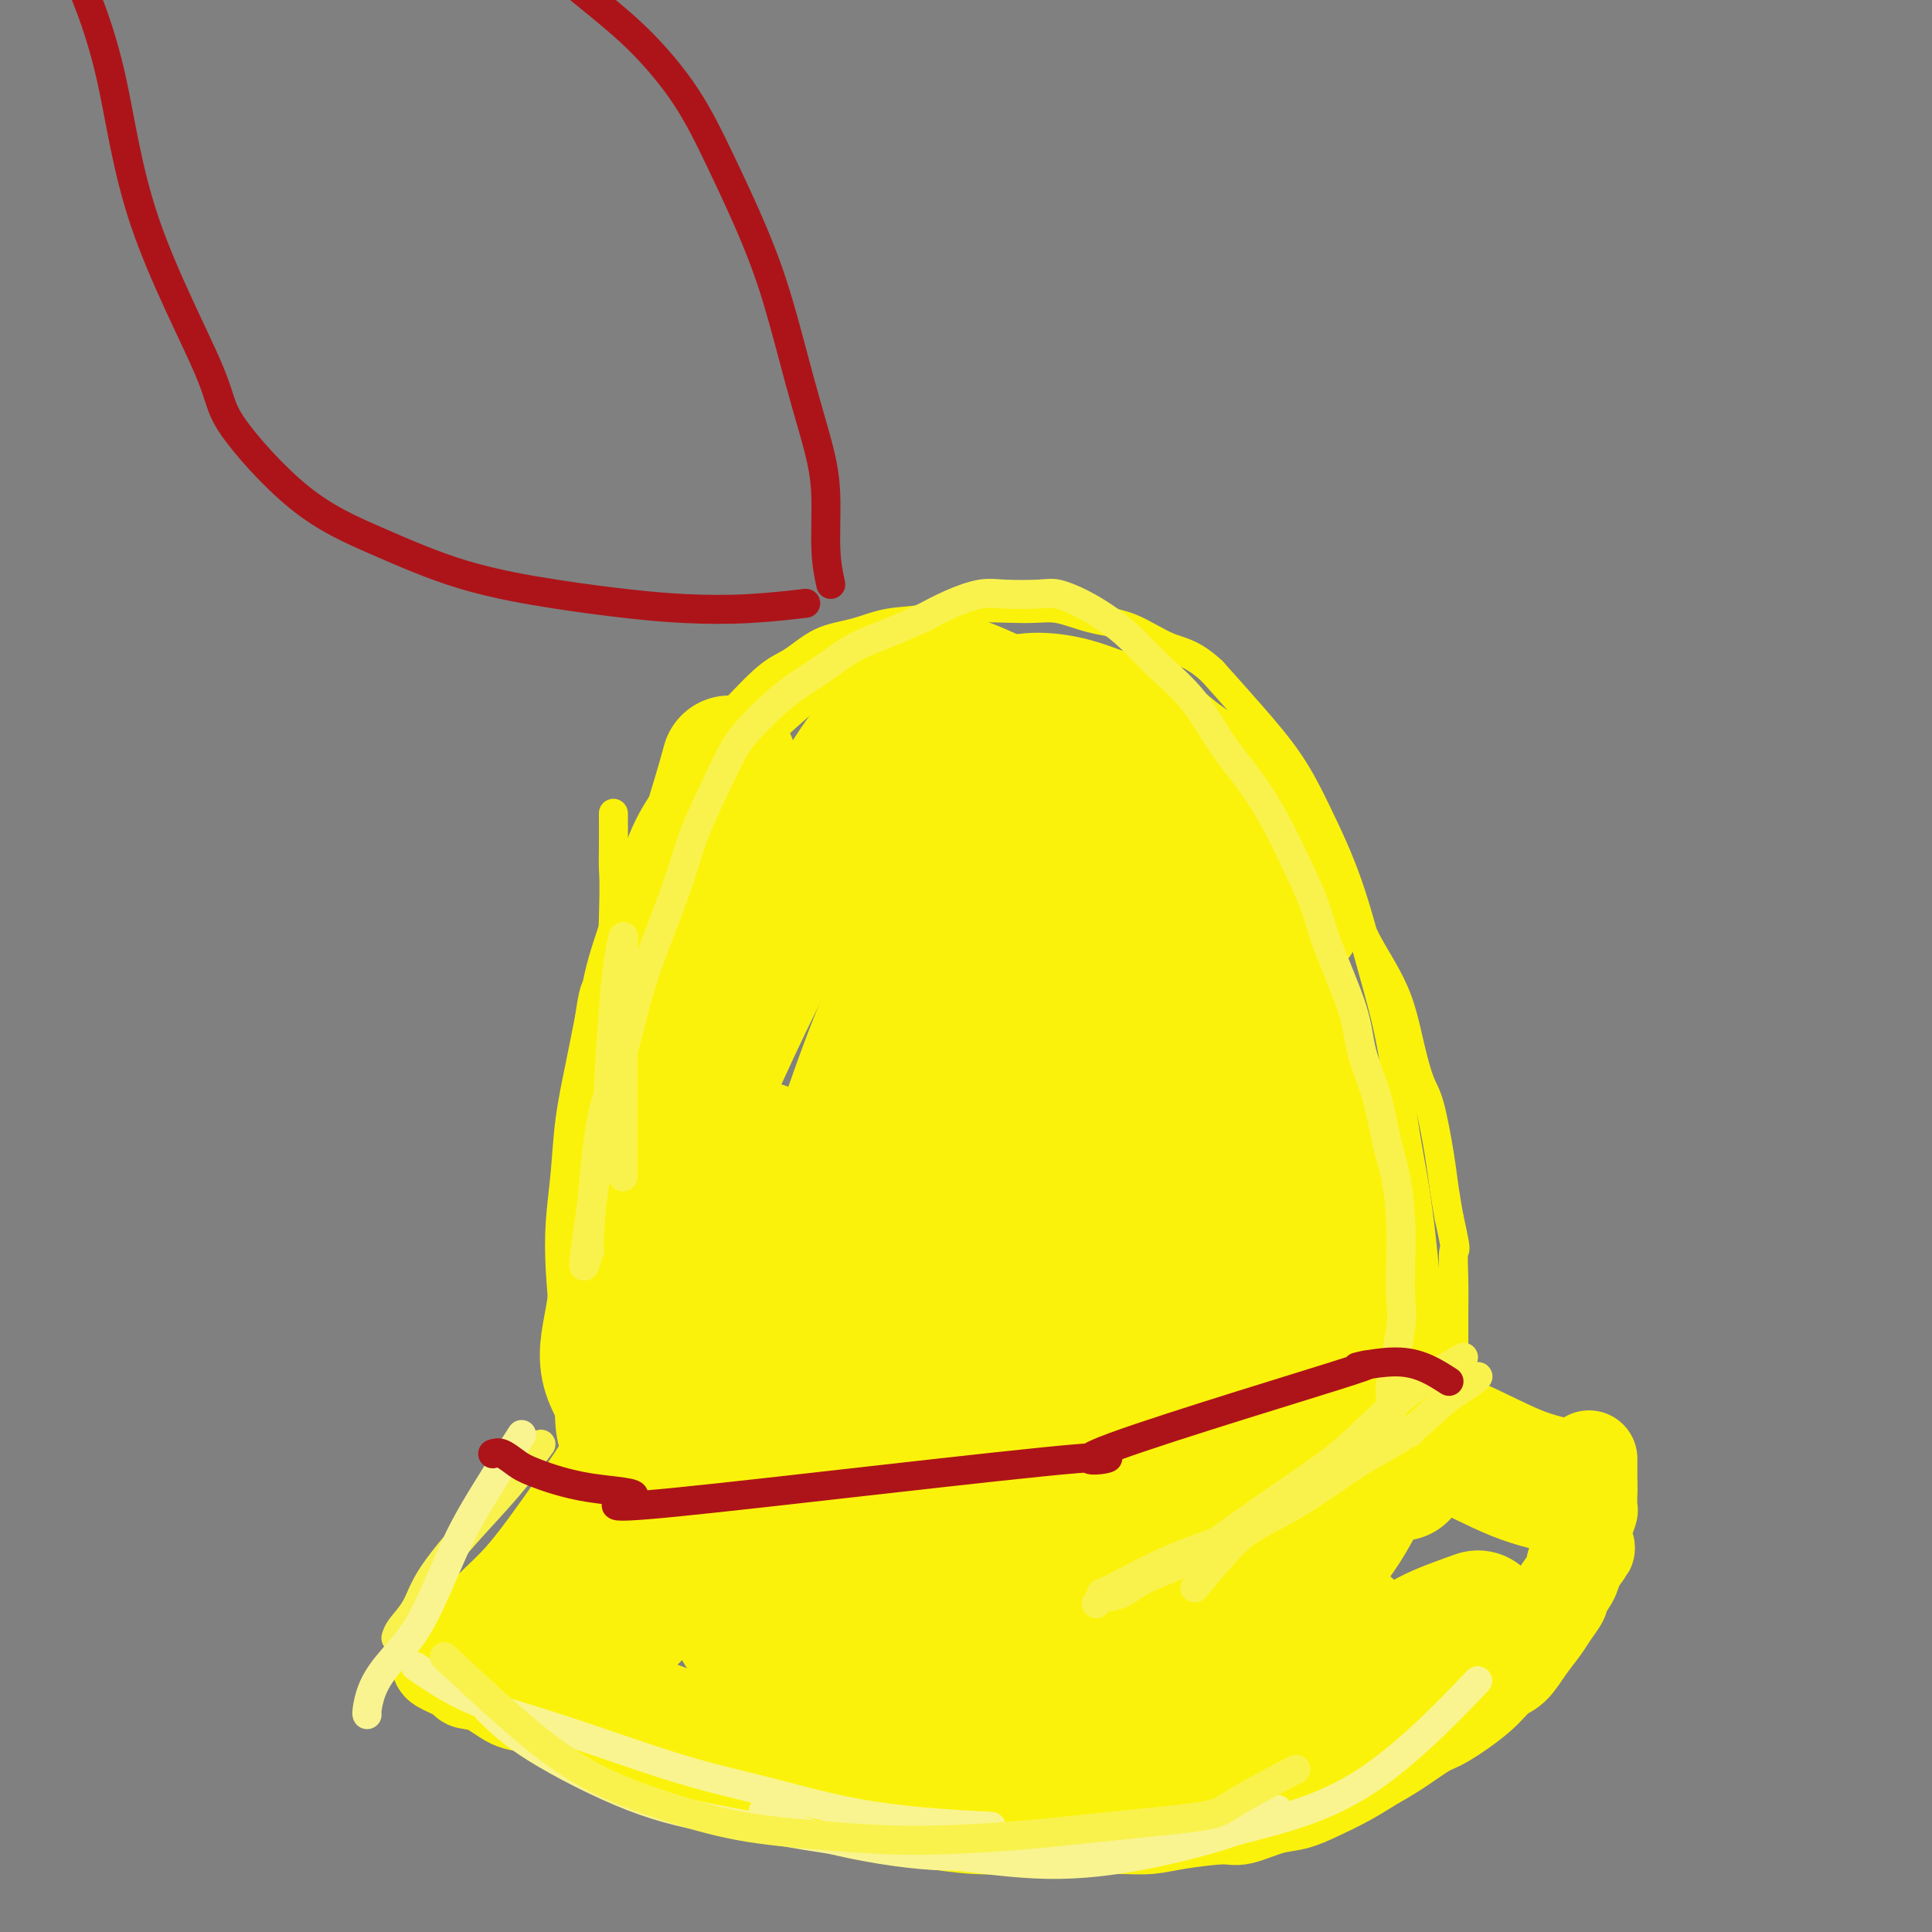 <svg viewBox='0 0 400 400' version='1.1' xmlns='http://www.w3.org/2000/svg' xmlns:xlink='http://www.w3.org/1999/xlink'><rect x="0" y="0" width="400" height="400" fill="#808080" stroke="none"/><g fill='none' stroke='#FBF20B' stroke-width='6' stroke-linecap='round' stroke-linejoin='round'><path d='M127,169c-0.002,-0.550 -0.005,-1.100 0,0c0.005,1.100 0.016,3.849 0,6c-0.016,2.151 -0.061,3.704 0,5c0.061,1.296 0.228,2.334 0,10c-0.228,7.666 -0.849,21.961 -1,32c-0.151,10.039 0.170,15.822 0,22c-0.170,6.178 -0.830,12.751 -1,19c-0.170,6.249 0.151,12.174 0,18c-0.151,5.826 -0.772,11.552 -1,16c-0.228,4.448 -0.062,7.618 0,10c0.062,2.382 0.019,3.976 0,5c-0.019,1.024 -0.013,1.478 0,2c0.013,0.522 0.033,1.112 0,1c-0.033,-0.112 -0.119,-0.926 0,-1c0.119,-0.074 0.445,0.594 0,0c-0.445,-0.594 -1.659,-2.448 -2,-3c-0.341,-0.552 0.193,0.199 0,-1c-0.193,-1.199 -1.113,-4.347 -2,-7c-0.887,-2.653 -1.741,-4.810 -2,-8c-0.259,-3.190 0.077,-7.412 0,-11c-0.077,-3.588 -0.569,-6.542 -1,-10c-0.431,-3.458 -0.803,-7.422 -1,-11c-0.197,-3.578 -0.218,-6.771 0,-10c0.218,-3.229 0.677,-6.494 1,-10c0.323,-3.506 0.510,-7.252 1,-11c0.490,-3.748 1.283,-7.500 2,-11c0.717,-3.500 1.359,-6.750 2,-10'/><path d='M122,211c1.318,-9.135 1.613,-5.974 3,-8c1.387,-2.026 3.866,-9.239 6,-14c2.134,-4.761 3.924,-7.070 6,-10c2.076,-2.930 4.439,-6.480 7,-10c2.561,-3.520 5.319,-7.009 8,-10c2.681,-2.991 5.284,-5.484 8,-8c2.716,-2.516 5.545,-5.056 8,-7c2.455,-1.944 4.535,-3.291 7,-5c2.465,-1.709 5.316,-3.778 8,-5c2.684,-1.222 5.200,-1.597 8,-2c2.800,-0.403 5.882,-0.836 8,-1c2.118,-0.164 3.272,-0.060 8,2c4.728,2.060 13.031,6.075 17,8c3.969,1.925 3.603,1.758 4,2c0.397,0.242 1.557,0.893 5,3c3.443,2.107 9.169,5.671 13,8c3.831,2.329 5.766,3.423 8,5c2.234,1.577 4.765,3.638 7,6c2.235,2.362 4.172,5.024 6,7c1.828,1.976 3.546,3.265 5,5c1.454,1.735 2.644,3.917 4,6c1.356,2.083 2.877,4.067 4,6c1.123,1.933 1.848,3.816 3,6c1.152,2.184 2.731,4.669 4,7c1.269,2.331 2.228,4.509 3,7c0.772,2.491 1.359,5.294 2,8c0.641,2.706 1.338,5.313 2,7c0.662,1.687 1.291,2.452 2,5c0.709,2.548 1.499,6.878 2,10c0.501,3.122 0.715,5.035 1,7c0.285,1.965 0.643,3.983 1,6'/><path d='M300,252c1.774,7.965 1.207,6.376 1,7c-0.207,0.624 -0.056,3.460 0,6c0.056,2.540 0.015,4.784 0,7c-0.015,2.216 -0.004,4.403 0,7c0.004,2.597 0.001,5.604 0,8c-0.001,2.396 -0.001,4.183 0,6c0.001,1.817 0.004,3.665 0,5c-0.004,1.335 -0.014,2.157 0,3c0.014,0.843 0.053,1.706 0,2c-0.053,0.294 -0.200,0.020 0,1c0.200,0.980 0.745,3.214 1,4c0.255,0.786 0.221,0.125 0,0c-0.221,-0.125 -0.628,0.286 -1,0c-0.372,-0.286 -0.707,-1.269 -1,-3c-0.293,-1.731 -0.542,-4.211 -1,-7c-0.458,-2.789 -1.125,-5.889 -2,-14c-0.875,-8.111 -1.957,-21.234 -3,-30c-1.043,-8.766 -2.045,-13.176 -3,-19c-0.955,-5.824 -1.862,-13.061 -3,-19c-1.138,-5.939 -2.507,-10.581 -4,-16c-1.493,-5.419 -3.110,-11.615 -5,-17c-1.890,-5.385 -4.053,-9.959 -6,-14c-1.947,-4.041 -3.678,-7.550 -6,-11c-2.322,-3.450 -5.235,-6.843 -8,-10c-2.765,-3.157 -5.383,-6.079 -8,-9'/><path d='M251,139c-4.133,-3.853 -6.464,-3.984 -9,-5c-2.536,-1.016 -5.275,-2.915 -8,-4c-2.725,-1.085 -5.436,-1.356 -8,-2c-2.564,-0.644 -4.981,-1.663 -7,-2c-2.019,-0.337 -3.640,0.007 -7,0c-3.360,-0.007 -8.459,-0.366 -12,0c-3.541,0.366 -5.524,1.456 -8,2c-2.476,0.544 -5.444,0.540 -8,1c-2.556,0.460 -4.699,1.382 -7,2c-2.301,0.618 -4.761,0.930 -7,2c-2.239,1.070 -4.258,2.897 -6,4c-1.742,1.103 -3.206,1.482 -6,4c-2.794,2.518 -6.917,7.176 -9,9c-2.083,1.824 -2.125,0.815 -3,2c-0.875,1.185 -2.584,4.565 -4,7c-1.416,2.435 -2.540,3.927 -4,6c-1.460,2.073 -3.255,4.728 -5,9c-1.745,4.272 -3.438,10.162 -5,15c-1.562,4.838 -2.993,8.625 -4,13c-1.007,4.375 -1.591,9.339 -2,14c-0.409,4.661 -0.642,9.021 -1,14c-0.358,4.979 -0.839,10.577 -1,16c-0.161,5.423 -0.002,10.669 0,16c0.002,5.331 -0.154,10.746 0,16c0.154,5.254 0.619,10.346 1,15c0.381,4.654 0.680,8.868 1,12c0.320,3.132 0.663,5.182 1,7c0.337,1.818 0.668,3.405 1,5c0.332,1.595 0.666,3.199 1,4c0.334,0.801 0.667,0.800 1,1c0.333,0.200 0.667,0.600 1,1'/><path d='M127,323c1.024,6.946 0.083,1.811 0,0c-0.083,-1.811 0.693,-0.299 1,0c0.307,0.299 0.147,-0.615 0,-1c-0.147,-0.385 -0.280,-0.241 0,-1c0.280,-0.759 0.975,-2.421 1,-5c0.025,-2.579 -0.619,-6.073 -1,-11c-0.381,-4.927 -0.498,-11.285 -1,-18c-0.502,-6.715 -1.387,-13.787 -2,-20c-0.613,-6.213 -0.953,-11.568 -1,-16c-0.047,-4.432 0.198,-7.941 0,-11c-0.198,-3.059 -0.838,-5.669 -1,-7c-0.162,-1.331 0.153,-1.384 0,-2c-0.153,-0.616 -0.773,-1.795 -1,-2c-0.227,-0.205 -0.061,0.564 0,1c0.061,0.436 0.016,0.541 0,3c-0.016,2.459 -0.004,7.274 0,12c0.004,4.726 0.000,9.362 0,15c-0.000,5.638 0.004,12.276 0,18c-0.004,5.724 -0.015,10.533 0,15c0.015,4.467 0.058,8.592 0,12c-0.058,3.408 -0.216,6.098 0,8c0.216,1.902 0.805,3.015 1,4c0.195,0.985 -0.003,1.841 0,2c0.003,0.159 0.207,-0.379 0,0c-0.207,0.379 -0.826,1.676 -1,0c-0.174,-1.676 0.098,-6.326 0,-11c-0.098,-4.674 -0.565,-9.374 -1,-14c-0.435,-4.626 -0.839,-9.179 -1,-13c-0.161,-3.821 -0.081,-6.911 0,-10'/><path d='M120,271c-0.468,-8.290 -0.138,-6.014 0,-6c0.138,0.014 0.086,-2.234 0,-3c-0.086,-0.766 -0.204,-0.052 0,2c0.204,2.052 0.730,5.440 1,9c0.270,3.560 0.282,7.293 0,13c-0.282,5.707 -0.860,13.389 -1,17c-0.140,3.611 0.159,3.150 0,5c-0.159,1.850 -0.774,6.011 -1,8c-0.226,1.989 -0.061,1.805 0,2c0.061,0.195 0.017,0.770 0,1c-0.017,0.230 -0.009,0.115 0,0'/></g>
<g fill='none' stroke='#FBF20B' stroke-width='20' stroke-linecap='round' stroke-linejoin='round'><path d='M126,302c-0.077,0.118 -0.154,0.235 0,0c0.154,-0.235 0.538,-0.823 0,0c-0.538,0.823 -1.997,3.056 -4,6c-2.003,2.944 -4.548,6.600 -7,10c-2.452,3.400 -4.809,6.546 -7,9c-2.191,2.454 -4.216,4.217 -6,6c-1.784,1.783 -3.325,3.587 -5,5c-1.675,1.413 -3.482,2.434 -4,3c-0.518,0.566 0.253,0.675 0,1c-0.253,0.325 -1.531,0.864 -2,1c-0.469,0.136 -0.129,-0.132 0,0c0.129,0.132 0.045,0.663 0,1c-0.045,0.337 -0.053,0.479 1,1c1.053,0.521 3.166,1.420 4,2c0.834,0.580 0.389,0.841 1,1c0.611,0.159 2.277,0.215 4,1c1.723,0.785 3.502,2.297 5,3c1.498,0.703 2.714,0.596 4,1c1.286,0.404 2.641,1.319 4,2c1.359,0.681 2.721,1.127 5,2c2.279,0.873 5.475,2.173 8,3c2.525,0.827 4.378,1.180 6,2c1.622,0.820 3.014,2.105 5,3c1.986,0.895 4.568,1.398 7,2c2.432,0.602 4.716,1.301 7,2'/><path d='M152,369c10.923,4.152 7.731,1.532 8,1c0.269,-0.532 3.999,1.024 7,2c3.001,0.976 5.273,1.372 8,2c2.727,0.628 5.910,1.489 9,2c3.090,0.511 6.086,0.673 9,1c2.914,0.327 5.745,0.820 9,1c3.255,0.180 6.935,0.045 10,0c3.065,-0.045 5.514,-0.002 9,0c3.486,0.002 8.008,-0.036 11,0c2.992,0.036 4.452,0.146 6,0c1.548,-0.146 3.183,-0.549 6,-1c2.817,-0.451 6.818,-0.949 9,-1c2.182,-0.051 2.547,0.345 4,0c1.453,-0.345 3.994,-1.433 6,-2c2.006,-0.567 3.475,-0.615 5,-1c1.525,-0.385 3.105,-1.108 5,-2c1.895,-0.892 4.107,-1.951 6,-3c1.893,-1.049 3.469,-2.086 5,-3c1.531,-0.914 3.018,-1.705 5,-3c1.982,-1.295 4.459,-3.094 6,-4c1.541,-0.906 2.145,-0.920 4,-2c1.855,-1.080 4.962,-3.227 7,-5c2.038,-1.773 3.007,-3.173 4,-4c0.993,-0.827 2.011,-1.080 3,-2c0.989,-0.920 1.948,-2.507 3,-4c1.052,-1.493 2.198,-2.892 3,-4c0.802,-1.108 1.262,-1.924 2,-3c0.738,-1.076 1.755,-2.412 2,-3c0.245,-0.588 -0.280,-0.427 0,-1c0.280,-0.573 1.366,-1.878 2,-3c0.634,-1.122 0.817,-2.061 1,-3'/><path d='M326,324c3.548,-4.823 2.419,-3.380 2,-3c-0.419,0.380 -0.126,-0.302 0,-1c0.126,-0.698 0.086,-1.413 0,-2c-0.086,-0.587 -0.219,-1.045 0,-2c0.219,-0.955 0.791,-2.406 1,-3c0.209,-0.594 0.056,-0.330 0,-1c-0.056,-0.670 -0.015,-2.274 0,-3c0.015,-0.726 0.004,-0.576 0,-1c-0.004,-0.424 -0.001,-1.424 0,-2c0.001,-0.576 0.000,-0.729 0,-1c-0.000,-0.271 -0.000,-0.660 0,-1c0.000,-0.340 0.000,-0.630 0,-1c-0.000,-0.370 -0.000,-0.820 0,-1c0.000,-0.180 0.000,-0.090 0,0'/><path d='M187,140c-1.271,1.503 -2.542,3.006 -5,6c-2.458,2.994 -6.104,7.479 -9,12c-2.896,4.521 -5.041,9.076 -7,14c-1.959,4.924 -3.733,10.216 -6,17c-2.267,6.784 -5.027,15.060 -7,22c-1.973,6.940 -3.157,12.543 -5,19c-1.843,6.457 -4.344,13.769 -6,18c-1.656,4.231 -2.467,5.382 -3,6c-0.533,0.618 -0.787,0.704 -1,1c-0.213,0.296 -0.385,0.802 0,0c0.385,-0.802 1.327,-2.911 3,-7c1.673,-4.089 4.078,-10.159 7,-17c2.922,-6.841 6.362,-14.454 10,-22c3.638,-7.546 7.473,-15.025 11,-22c3.527,-6.975 6.746,-13.447 10,-19c3.254,-5.553 6.542,-10.186 9,-14c2.458,-3.814 4.084,-6.810 6,-9c1.916,-2.190 4.121,-3.576 5,-4c0.879,-0.424 0.433,0.113 1,-1c0.567,-1.113 2.146,-3.878 1,2c-1.146,5.878 -5.016,20.398 -8,33c-2.984,12.602 -5.082,23.285 -8,34c-2.918,10.715 -6.655,21.460 -10,31c-3.345,9.540 -6.299,17.874 -9,24c-2.701,6.126 -5.149,10.045 -7,13c-1.851,2.955 -3.104,4.947 -4,6c-0.896,1.053 -1.433,1.168 -2,1c-0.567,-0.168 -1.162,-0.619 0,-4c1.162,-3.381 4.081,-9.690 7,-16'/><path d='M160,264c2.631,-6.677 5.710,-15.369 9,-25c3.290,-9.631 6.792,-20.202 11,-30c4.208,-9.798 9.123,-18.825 13,-26c3.877,-7.175 6.717,-12.499 10,-17c3.283,-4.501 7.008,-8.179 9,-9c1.992,-0.821 2.251,1.217 2,4c-0.251,2.783 -1.013,6.313 -2,13c-0.987,6.687 -2.199,16.532 -4,27c-1.801,10.468 -4.192,21.559 -7,32c-2.808,10.441 -6.034,20.231 -9,29c-2.966,8.769 -5.673,16.515 -8,22c-2.327,5.485 -4.273,8.708 -6,11c-1.727,2.292 -3.236,3.655 -4,4c-0.764,0.345 -0.784,-0.326 -1,-2c-0.216,-1.674 -0.629,-4.350 0,-11c0.629,-6.650 2.299,-17.275 4,-27c1.701,-9.725 3.432,-18.550 6,-32c2.568,-13.450 5.974,-31.524 8,-42c2.026,-10.476 2.672,-13.352 4,-18c1.328,-4.648 3.338,-11.068 4,-13c0.662,-1.932 -0.023,0.623 -1,4c-0.977,3.377 -2.245,7.575 -4,15c-1.755,7.425 -3.996,18.076 -6,29c-2.004,10.924 -3.770,22.122 -6,33c-2.230,10.878 -4.923,21.437 -7,30c-2.077,8.563 -3.536,15.130 -5,20c-1.464,4.870 -2.933,8.042 -4,10c-1.067,1.958 -1.734,2.702 -2,3c-0.266,0.298 -0.133,0.149 0,0'/></g>
<g fill='none' stroke='#FBF20B' stroke-width='28' stroke-linecap='round' stroke-linejoin='round'><path d='M151,158c-0.528,1.934 -1.055,3.867 -2,7c-0.945,3.133 -2.306,7.464 -3,11c-0.694,3.536 -0.719,6.277 -1,9c-0.281,2.723 -0.818,5.427 -1,9c-0.182,3.573 -0.011,8.014 0,11c0.011,2.986 -0.139,4.515 0,10c0.139,5.485 0.566,14.925 1,22c0.434,7.075 0.876,11.785 1,17c0.124,5.215 -0.070,10.933 0,16c0.070,5.067 0.404,9.481 1,14c0.596,4.519 1.455,9.142 2,13c0.545,3.858 0.777,6.951 1,10c0.223,3.049 0.437,6.054 1,9c0.563,2.946 1.474,5.835 2,8c0.526,2.165 0.665,3.608 1,5c0.335,1.392 0.864,2.733 1,3c0.136,0.267 -0.122,-0.538 0,-2c0.122,-1.462 0.622,-3.579 1,-7c0.378,-3.421 0.633,-8.144 1,-13c0.367,-4.856 0.844,-9.845 1,-15c0.156,-5.155 -0.010,-10.474 0,-15c0.010,-4.526 0.195,-8.257 0,-12c-0.195,-3.743 -0.770,-7.498 -1,-10c-0.230,-2.502 -0.115,-3.751 0,-5'/><path d='M157,253c0.143,-13.192 -0.501,-6.671 -1,-5c-0.499,1.671 -0.855,-1.507 -1,-3c-0.145,-1.493 -0.079,-1.300 0,-1c0.079,0.300 0.173,0.708 0,1c-0.173,0.292 -0.612,0.466 -1,3c-0.388,2.534 -0.724,7.426 -1,11c-0.276,3.574 -0.490,5.830 -1,9c-0.510,3.170 -1.314,7.253 -2,11c-0.686,3.747 -1.252,7.158 -2,10c-0.748,2.842 -1.678,5.115 -2,7c-0.322,1.885 -0.035,3.382 0,5c0.035,1.618 -0.183,3.359 0,4c0.183,0.641 0.767,0.183 1,0c0.233,-0.183 0.117,-0.092 0,0'/><path d='M153,291c-0.089,0.831 -0.177,1.662 -2,6c-1.823,4.338 -5.380,12.184 -7,16c-1.620,3.816 -1.301,3.602 -2,5c-0.699,1.398 -2.415,4.409 -4,7c-1.585,2.591 -3.040,4.761 -5,7c-1.960,2.239 -4.424,4.547 -6,6c-1.576,1.453 -2.264,2.052 -3,3c-0.736,0.948 -1.521,2.244 -2,3c-0.479,0.756 -0.651,0.972 -1,1c-0.349,0.028 -0.876,-0.131 -1,0c-0.124,0.131 0.153,0.554 0,1c-0.153,0.446 -0.737,0.915 -1,1c-0.263,0.085 -0.207,-0.216 0,0c0.207,0.216 0.564,0.948 1,2c0.436,1.052 0.952,2.425 2,3c1.048,0.575 2.627,0.353 4,1c1.373,0.647 2.538,2.163 4,3c1.462,0.837 3.221,0.995 6,2c2.779,1.005 6.578,2.859 10,4c3.422,1.141 6.467,1.571 9,2c2.533,0.429 4.555,0.857 7,1c2.445,0.143 5.312,-0.000 8,0c2.688,0.000 5.197,0.143 8,0c2.803,-0.143 5.902,-0.571 9,-1'/><path d='M187,364c7.946,-0.176 7.310,-1.616 9,-2c1.690,-0.384 5.705,0.290 9,0c3.295,-0.290 5.872,-1.542 8,-2c2.128,-0.458 3.809,-0.122 6,0c2.191,0.122 4.892,0.029 7,0c2.108,-0.029 3.624,0.007 5,0c1.376,-0.007 2.613,-0.058 5,0c2.387,0.058 5.926,0.226 8,0c2.074,-0.226 2.685,-0.845 4,-1c1.315,-0.155 3.335,0.156 5,0c1.665,-0.156 2.975,-0.777 4,-1c1.025,-0.223 1.766,-0.046 3,0c1.234,0.046 2.961,-0.039 4,0c1.039,0.039 1.389,0.203 2,0c0.611,-0.203 1.482,-0.772 2,-1c0.518,-0.228 0.684,-0.114 1,0c0.316,0.114 0.782,0.227 1,0c0.218,-0.227 0.188,-0.796 1,-1c0.812,-0.204 2.467,-0.045 4,0c1.533,0.045 2.944,-0.026 4,0c1.056,0.026 1.758,0.148 3,0c1.242,-0.148 3.023,-0.565 4,-1c0.977,-0.435 1.151,-0.887 2,-1c0.849,-0.113 2.375,0.114 3,0c0.625,-0.114 0.349,-0.569 1,-1c0.651,-0.431 2.230,-0.836 3,-1c0.770,-0.164 0.732,-0.085 1,0c0.268,0.085 0.841,0.177 1,0c0.159,-0.177 -0.098,-0.622 0,-1c0.098,-0.378 0.549,-0.689 1,-1'/><path d='M298,350c2.746,-1.133 1.612,-0.967 1,-1c-0.612,-0.033 -0.700,-0.267 0,-1c0.700,-0.733 2.188,-1.967 3,-4c0.812,-2.033 0.946,-4.867 1,-6c0.054,-1.133 0.027,-0.567 0,0'/><path d='M325,308c-3.401,-0.656 -6.801,-1.312 -11,-3c-4.199,-1.688 -9.195,-4.407 -13,-6c-3.805,-1.593 -6.417,-2.059 -9,-3c-2.583,-0.941 -5.136,-2.355 -7,-3c-1.864,-0.645 -3.040,-0.520 -4,-1c-0.960,-0.480 -1.703,-1.566 -2,-2c-0.297,-0.434 -0.149,-0.217 0,0'/><path d='M306,335c-3.722,1.322 -7.444,2.644 -10,4c-2.556,1.356 -3.945,2.747 -6,3c-2.055,0.253 -4.776,-0.632 -6,-1c-1.224,-0.368 -0.953,-0.218 -3,-2c-2.047,-1.782 -6.414,-5.496 -9,-9c-2.586,-3.504 -3.392,-6.797 -4,-10c-0.608,-3.203 -1.017,-6.314 -1,-10c0.017,-3.686 0.462,-7.947 1,-11c0.538,-3.053 1.170,-4.900 2,-7c0.830,-2.100 1.860,-4.454 3,-6c1.140,-1.546 2.391,-2.283 4,-2c1.609,0.283 3.575,1.586 5,3c1.425,1.414 2.308,2.940 3,5c0.692,2.060 1.192,4.655 0,9c-1.192,4.345 -4.075,10.439 -7,15c-2.925,4.561 -5.893,7.590 -9,11c-3.107,3.410 -6.355,7.201 -10,10c-3.645,2.799 -7.688,4.606 -12,6c-4.312,1.394 -8.893,2.376 -13,2c-4.107,-0.376 -7.740,-2.110 -11,-4c-3.260,-1.890 -6.147,-3.937 -8,-7c-1.853,-3.063 -2.674,-7.141 -3,-13c-0.326,-5.859 -0.159,-13.498 1,-20c1.159,-6.502 3.311,-11.867 6,-17c2.689,-5.133 5.917,-10.036 9,-14c3.083,-3.964 6.022,-6.990 11,-8c4.978,-1.010 11.994,-0.003 16,2c4.006,2.003 5.003,5.001 6,8'/><path d='M261,272c1.079,3.357 0.778,7.750 0,14c-0.778,6.250 -2.032,14.356 -4,22c-1.968,7.644 -4.650,14.826 -8,21c-3.350,6.174 -7.367,11.341 -12,16c-4.633,4.659 -9.881,8.811 -15,11c-5.119,2.189 -10.109,2.413 -15,2c-4.891,-0.413 -9.684,-1.465 -14,-4c-4.316,-2.535 -8.154,-6.554 -11,-14c-2.846,-7.446 -4.698,-18.321 -6,-28c-1.302,-9.679 -2.052,-18.163 -1,-26c1.052,-7.837 3.907,-15.028 5,-21c1.093,-5.972 0.423,-10.725 8,-11c7.577,-0.275 23.399,3.927 31,8c7.601,4.073 6.980,8.018 7,13c0.020,4.982 0.679,11.000 0,17c-0.679,6.000 -2.697,11.983 -5,18c-2.303,6.017 -4.889,12.068 -8,17c-3.111,4.932 -6.745,8.747 -11,12c-4.255,3.253 -9.129,5.946 -14,7c-4.871,1.054 -9.738,0.471 -14,-1c-4.262,-1.471 -7.917,-3.829 -11,-9c-3.083,-5.171 -5.593,-13.154 -7,-21c-1.407,-7.846 -1.713,-15.556 -1,-22c0.713,-6.444 2.443,-11.623 5,-16c2.557,-4.377 5.942,-7.951 9,-9c3.058,-1.049 5.789,0.429 8,2c2.211,1.571 3.902,3.236 5,6c1.098,2.764 1.603,6.629 2,11c0.397,4.371 0.685,9.249 0,14c-0.685,4.751 -2.342,9.376 -4,14'/><path d='M180,315c-1.699,4.410 -3.946,8.436 -6,12c-2.054,3.564 -3.916,6.667 -6,9c-2.084,2.333 -4.392,3.896 -6,5c-1.608,1.104 -2.517,1.750 -4,1c-1.483,-0.750 -3.539,-2.896 -5,-6c-1.461,-3.104 -2.327,-7.165 -3,-13c-0.673,-5.835 -1.153,-13.445 -1,-20c0.153,-6.555 0.939,-12.055 3,-17c2.061,-4.945 5.396,-9.335 8,-11c2.604,-1.665 4.478,-0.605 7,1c2.522,1.605 5.692,3.754 8,7c2.308,3.246 3.753,7.588 5,12c1.247,4.412 2.295,8.892 3,13c0.705,4.108 1.065,7.843 1,11c-0.065,3.157 -0.556,5.734 -1,8c-0.444,2.266 -0.841,4.219 -1,5c-0.159,0.781 -0.079,0.391 0,0'/><path d='M290,305c-0.561,-1.173 -1.123,-2.345 -2,-6c-0.877,-3.655 -2.070,-9.791 -3,-15c-0.930,-5.209 -1.599,-9.489 -2,-13c-0.401,-3.511 -0.536,-6.252 -1,-9c-0.464,-2.748 -1.258,-5.501 -2,-8c-0.742,-2.499 -1.432,-4.742 -2,-7c-0.568,-2.258 -1.012,-4.529 -2,-7c-0.988,-2.471 -2.519,-5.142 -4,-9c-1.481,-3.858 -2.914,-8.902 -4,-12c-1.086,-3.098 -1.827,-4.249 -3,-6c-1.173,-1.751 -2.778,-4.103 -4,-6c-1.222,-1.897 -2.059,-3.340 -3,-5c-0.941,-1.660 -1.984,-3.539 -3,-5c-1.016,-1.461 -2.004,-2.505 -3,-4c-0.996,-1.495 -2.000,-3.442 -3,-5c-1.000,-1.558 -1.997,-2.728 -3,-4c-1.003,-1.272 -2.013,-2.646 -3,-4c-0.987,-1.354 -1.952,-2.690 -3,-4c-1.048,-1.310 -2.181,-2.595 -3,-4c-0.819,-1.405 -1.325,-2.929 -2,-4c-0.675,-1.071 -1.521,-1.690 -3,-3c-1.479,-1.310 -3.592,-3.310 -5,-5c-1.408,-1.690 -2.110,-3.070 -3,-4c-0.890,-0.930 -1.969,-1.408 -3,-2c-1.031,-0.592 -2.016,-1.296 -3,-2'/><path d='M218,152c-3.103,-2.835 -2.361,-1.923 -3,-2c-0.639,-0.077 -2.660,-1.143 -4,-2c-1.340,-0.857 -1.999,-1.504 -3,-2c-1.001,-0.496 -2.346,-0.840 -3,-1c-0.654,-0.160 -0.619,-0.136 -1,0c-0.381,0.136 -1.180,0.383 -2,1c-0.820,0.617 -1.663,1.605 -2,2c-0.337,0.395 -0.169,0.198 0,0'/><path d='M234,166c-1.241,1.543 -2.482,3.086 -4,6c-1.518,2.914 -3.314,7.198 -5,14c-1.686,6.802 -3.261,16.121 -5,25c-1.739,8.879 -3.640,17.316 -5,26c-1.360,8.684 -2.177,17.613 -4,26c-1.823,8.387 -4.652,16.231 -7,23c-2.348,6.769 -4.216,12.463 -6,17c-1.784,4.537 -3.485,7.916 -5,10c-1.515,2.084 -2.843,2.872 -4,3c-1.157,0.128 -2.141,-0.404 -3,0c-0.859,0.404 -1.592,1.745 -2,-6c-0.408,-7.745 -0.491,-24.576 0,-37c0.491,-12.424 1.555,-20.442 3,-29c1.445,-8.558 3.271,-17.657 5,-24c1.729,-6.343 3.361,-9.928 5,-13c1.639,-3.072 3.284,-5.629 5,-7c1.716,-1.371 3.504,-1.556 5,-1c1.496,0.556 2.699,1.852 4,4c1.301,2.148 2.698,5.146 4,10c1.302,4.854 2.507,11.562 3,19c0.493,7.438 0.273,15.604 0,23c-0.273,7.396 -0.600,14.022 -1,20c-0.400,5.978 -0.874,11.308 -2,17c-1.126,5.692 -2.905,11.744 -4,15c-1.095,3.256 -1.506,3.715 -2,4c-0.494,0.285 -1.071,0.396 -2,-1c-0.929,-1.396 -2.212,-4.299 -3,-11c-0.788,-6.701 -1.082,-17.200 -1,-27c0.082,-9.800 0.541,-18.900 1,-28'/><path d='M204,244c0.202,-12.866 0.706,-17.529 2,-23c1.294,-5.471 3.376,-11.748 5,-16c1.624,-4.252 2.790,-6.478 4,-8c1.210,-1.522 2.464,-2.339 3,-3c0.536,-0.661 0.354,-1.167 1,0c0.646,1.167 2.121,4.007 3,9c0.879,4.993 1.164,12.140 2,23c0.836,10.860 2.224,25.435 3,36c0.776,10.565 0.942,17.121 1,24c0.058,6.879 0.009,14.080 0,20c-0.009,5.920 0.023,10.558 0,14c-0.023,3.442 -0.100,5.689 0,7c0.100,1.311 0.376,1.688 0,2c-0.376,0.312 -1.404,0.559 -2,0c-0.596,-0.559 -0.761,-1.926 -2,-6c-1.239,-4.074 -3.552,-10.857 -5,-26c-1.448,-15.143 -2.032,-38.645 -2,-54c0.032,-15.355 0.681,-22.562 2,-29c1.319,-6.438 3.308,-12.105 5,-16c1.692,-3.895 3.086,-6.016 4,-7c0.914,-0.984 1.348,-0.830 2,-1c0.652,-0.170 1.521,-0.664 3,1c1.479,1.664 3.567,5.487 5,11c1.433,5.513 2.210,12.716 3,20c0.790,7.284 1.592,14.650 2,22c0.408,7.350 0.422,14.685 0,21c-0.422,6.315 -1.282,11.609 -2,16c-0.718,4.391 -1.296,7.878 -2,11c-0.704,3.122 -1.536,5.879 -2,7c-0.464,1.121 -0.561,0.606 -1,0c-0.439,-0.606 -1.219,-1.303 -2,-2'/><path d='M234,297c-0.609,-2.373 -0.632,-7.305 -1,-15c-0.368,-7.695 -1.082,-18.153 -1,-29c0.082,-10.847 0.959,-22.085 2,-31c1.041,-8.915 2.246,-15.509 4,-21c1.754,-5.491 4.056,-9.878 6,-12c1.944,-2.122 3.530,-1.977 5,-2c1.470,-0.023 2.824,-0.213 4,1c1.176,1.213 2.172,3.828 3,8c0.828,4.172 1.486,9.902 2,16c0.514,6.098 0.885,12.564 1,21c0.115,8.436 -0.025,18.843 0,25c0.025,6.157 0.214,8.063 0,10c-0.214,1.937 -0.830,3.903 -1,5c-0.170,1.097 0.105,1.325 0,1c-0.105,-0.325 -0.590,-1.202 -1,0c-0.410,1.202 -0.743,4.483 -2,-1c-1.257,-5.483 -3.436,-19.731 -4,-27c-0.564,-7.269 0.487,-7.558 1,-9c0.513,-1.442 0.490,-4.038 1,-8c0.510,-3.962 1.555,-9.289 3,-13c1.445,-3.711 3.290,-5.804 4,-7c0.710,-1.196 0.284,-1.494 1,-2c0.716,-0.506 2.573,-1.221 4,0c1.427,1.221 2.425,4.379 3,8c0.575,3.621 0.729,7.705 1,12c0.271,4.295 0.661,8.802 1,13c0.339,4.198 0.627,8.086 1,11c0.373,2.914 0.832,4.853 1,6c0.168,1.147 0.045,1.501 0,2c-0.045,0.499 -0.013,1.143 0,1c0.013,-0.143 0.006,-1.071 0,-2'/><path d='M272,258c0.917,6.774 -0.292,-1.792 -1,-6c-0.708,-4.208 -0.917,-4.060 -1,-4c-0.083,0.060 -0.042,0.030 0,0'/><path d='M268,190c-2.158,-3.130 -4.316,-6.261 -6,-9c-1.684,-2.739 -2.894,-5.087 -4,-7c-1.106,-1.913 -2.107,-3.393 -3,-5c-0.893,-1.607 -1.676,-3.343 -2,-4c-0.324,-0.657 -0.188,-0.235 -1,-1c-0.812,-0.765 -2.572,-2.719 -4,-4c-1.428,-1.281 -2.525,-1.891 -4,-3c-1.475,-1.109 -3.327,-2.718 -5,-4c-1.673,-1.282 -3.166,-2.236 -5,-3c-1.834,-0.764 -4.008,-1.336 -6,-2c-1.992,-0.664 -3.801,-1.420 -6,-2c-2.199,-0.580 -4.789,-0.984 -7,-1c-2.211,-0.016 -4.044,0.355 -6,1c-1.956,0.645 -4.035,1.564 -6,2c-1.965,0.436 -3.818,0.389 -6,1c-2.182,0.611 -4.695,1.880 -7,3c-2.305,1.120 -4.401,2.091 -7,4c-2.599,1.909 -5.700,4.757 -8,7c-2.300,2.243 -3.800,3.883 -6,6c-2.200,2.117 -5.099,4.712 -7,7c-1.901,2.288 -2.805,4.271 -5,7c-2.195,2.729 -5.681,6.206 -8,9c-2.319,2.794 -3.470,4.906 -5,8c-1.530,3.094 -3.437,7.170 -5,11c-1.563,3.830 -2.781,7.415 -4,11'/><path d='M135,222c-1.913,6.654 -2.197,12.288 -3,18c-0.803,5.712 -2.127,11.500 -3,17c-0.873,5.500 -1.296,10.711 -2,15c-0.704,4.289 -1.690,7.655 -1,11c0.690,3.345 3.054,6.670 4,8c0.946,1.330 0.473,0.665 0,0'/><path d='M158,238c-4.054,7.780 -8.107,15.560 -10,22c-1.893,6.440 -1.625,11.542 -1,15c0.625,3.458 1.607,5.274 2,6c0.393,0.726 0.196,0.363 0,0'/></g>
<g fill='none' stroke='#F9F24D' stroke-width='6' stroke-linecap='round' stroke-linejoin='round'><path d='M112,299c-2.133,2.903 -4.267,5.806 -7,9c-2.733,3.194 -6.067,6.677 -9,10c-2.933,3.323 -5.465,6.484 -7,9c-1.535,2.516 -2.071,4.386 -3,6c-0.929,1.614 -2.250,2.973 -3,4c-0.750,1.027 -0.929,1.722 -1,2c-0.071,0.278 -0.036,0.139 0,0'/></g>
<g fill='none' stroke='#F9F490' stroke-width='6' stroke-linecap='round' stroke-linejoin='round'><path d='M108,297c-3.758,5.857 -7.517,11.714 -10,16c-2.483,4.286 -3.691,7.002 -5,10c-1.309,2.998 -2.719,6.278 -4,9c-1.281,2.722 -2.434,4.887 -4,7c-1.566,2.113 -3.544,4.174 -5,6c-1.456,1.826 -2.390,3.417 -3,5c-0.610,1.583 -0.895,3.157 -1,4c-0.105,0.843 -0.030,0.955 0,1c0.030,0.045 0.015,0.022 0,0'/><path d='M86,345c3.642,2.491 7.285,4.982 12,7c4.715,2.018 10.503,3.564 18,6c7.497,2.436 16.702,5.763 24,8c7.298,2.237 12.688,3.383 19,5c6.312,1.617 13.546,3.705 22,5c8.454,1.295 18.130,1.799 22,2c3.870,0.201 1.935,0.101 0,0'/><path d='M101,354c2.391,2.373 4.783,4.746 10,8c5.217,3.254 13.261,7.388 20,10c6.739,2.612 12.175,3.701 19,5c6.825,1.299 15.040,2.806 23,4c7.960,1.194 15.664,2.074 23,3c7.336,0.926 14.303,1.897 21,2c6.697,0.103 13.125,-0.663 20,-2c6.875,-1.337 14.197,-3.245 19,-5c4.803,-1.755 7.087,-3.359 8,-4c0.913,-0.641 0.457,-0.321 0,0'/><path d='M158,375c2.613,1.661 5.226,3.321 11,5c5.774,1.679 14.709,3.376 22,4c7.291,0.624 12.937,0.175 20,0c7.063,-0.175 15.542,-0.074 24,-1c8.458,-0.926 16.896,-2.877 25,-5c8.104,-2.123 15.874,-4.418 24,-10c8.126,-5.582 16.607,-14.452 20,-18c3.393,-3.548 1.696,-1.774 0,0'/></g>
<g fill='none' stroke='#F9F24D' stroke-width='6' stroke-linecap='round' stroke-linejoin='round'><path d='M92,343c6.746,6.289 13.492,12.577 19,17c5.508,4.423 9.777,6.979 14,9c4.223,2.021 8.399,3.506 13,5c4.601,1.494 9.626,2.997 15,4c5.374,1.003 11.096,1.506 17,2c5.904,0.494 11.989,0.978 19,1c7.011,0.022 14.949,-0.419 22,-1c7.051,-0.581 13.215,-1.302 20,-2c6.785,-0.698 14.190,-1.373 18,-2c3.810,-0.627 4.026,-1.207 7,-3c2.974,-1.793 8.707,-4.798 11,-6c2.293,-1.202 1.147,-0.601 0,0'/><path d='M303,281c-3.666,2.077 -7.331,4.153 -11,7c-3.669,2.847 -7.341,6.463 -10,9c-2.659,2.537 -4.304,3.995 -7,6c-2.696,2.005 -6.443,4.558 -10,7c-3.557,2.442 -6.925,4.772 -10,7c-3.075,2.228 -5.859,4.354 -9,6c-3.141,1.646 -6.641,2.811 -9,4c-2.359,1.189 -3.576,2.401 -5,3c-1.424,0.599 -3.054,0.586 -4,1c-0.946,0.414 -1.208,1.253 -1,1c0.208,-0.253 0.886,-1.600 1,-2c0.114,-0.400 -0.336,0.148 2,-1c2.336,-1.148 7.459,-3.992 12,-6c4.541,-2.008 8.500,-3.181 13,-5c4.500,-1.819 9.540,-4.283 14,-7c4.460,-2.717 8.340,-5.687 12,-8c3.660,-2.313 7.100,-3.968 10,-6c2.900,-2.032 5.261,-4.439 7,-6c1.739,-1.561 2.858,-2.274 4,-3c1.142,-0.726 2.307,-1.465 3,-2c0.693,-0.535 0.912,-0.867 1,-1c0.088,-0.133 0.044,-0.066 0,0'/><path d='M291,297c0.870,-0.365 1.741,-0.731 0,0c-1.741,0.731 -6.093,2.558 -10,5c-3.907,2.442 -7.370,5.500 -11,8c-3.630,2.500 -7.427,4.443 -10,6c-2.573,1.557 -3.924,2.727 -6,5c-2.076,2.273 -4.879,5.649 -6,7c-1.121,1.351 -0.561,0.675 0,0'/><path d='M288,296c-0.016,0.638 -0.032,1.276 0,0c0.032,-1.276 0.114,-4.467 0,-6c-0.114,-1.533 -0.422,-1.407 0,-4c0.422,-2.593 1.575,-7.906 2,-11c0.425,-3.094 0.122,-3.969 0,-6c-0.122,-2.031 -0.062,-5.218 0,-8c0.062,-2.782 0.125,-5.158 0,-8c-0.125,-2.842 -0.439,-6.150 -1,-9c-0.561,-2.850 -1.368,-5.243 -2,-8c-0.632,-2.757 -1.088,-5.878 -2,-9c-0.912,-3.122 -2.281,-6.244 -3,-9c-0.719,-2.756 -0.789,-5.147 -2,-9c-1.211,-3.853 -3.564,-9.168 -5,-13c-1.436,-3.832 -1.954,-6.180 -3,-9c-1.046,-2.820 -2.619,-6.111 -4,-9c-1.381,-2.889 -2.570,-5.376 -4,-8c-1.430,-2.624 -3.102,-5.384 -5,-8c-1.898,-2.616 -4.022,-5.088 -6,-8c-1.978,-2.912 -3.809,-6.264 -6,-9c-2.191,-2.736 -4.743,-4.856 -7,-7c-2.257,-2.144 -4.218,-4.312 -6,-6c-1.782,-1.688 -3.386,-2.897 -5,-4c-1.614,-1.103 -3.238,-2.101 -5,-3c-1.762,-0.899 -3.663,-1.700 -5,-2c-1.337,-0.300 -2.110,-0.100 -4,0c-1.890,0.100 -4.898,0.099 -7,0c-2.102,-0.099 -3.297,-0.296 -5,0c-1.703,0.296 -3.915,1.085 -6,2c-2.085,0.915 -4.042,1.958 -6,3'/><path d='M191,128c-3.093,1.322 -4.825,2.127 -7,3c-2.175,0.873 -4.791,1.815 -7,3c-2.209,1.185 -4.009,2.612 -6,4c-1.991,1.388 -4.172,2.735 -6,4c-1.828,1.265 -3.301,2.447 -5,4c-1.699,1.553 -3.622,3.477 -5,5c-1.378,1.523 -2.209,2.643 -3,4c-0.791,1.357 -1.541,2.949 -3,6c-1.459,3.051 -3.625,7.561 -5,11c-1.375,3.439 -1.957,5.808 -3,9c-1.043,3.192 -2.548,7.207 -4,11c-1.452,3.793 -2.852,7.365 -4,11c-1.148,3.635 -2.043,7.333 -3,11c-0.957,3.667 -1.977,7.303 -3,10c-1.023,2.697 -2.050,4.455 -3,11c-0.950,6.545 -1.825,17.878 -2,22c-0.175,4.122 0.348,1.032 0,2c-0.348,0.968 -1.569,5.993 -1,1c0.569,-4.993 2.927,-20.005 4,-27c1.073,-6.995 0.862,-5.972 1,-9c0.138,-3.028 0.625,-10.107 1,-15c0.375,-4.893 0.636,-7.601 1,-10c0.364,-2.399 0.830,-4.488 1,-5c0.170,-0.512 0.046,0.553 0,4c-0.046,3.447 -0.012,9.274 0,18c0.012,8.726 0.004,20.350 0,25c-0.004,4.650 -0.002,2.325 0,0'/></g>
<g fill='none' stroke='#AD1419' stroke-width='6' stroke-linecap='round' stroke-linejoin='round'><path d='M172,121c-0.433,-2.027 -0.867,-4.054 -1,-7c-0.133,-2.946 0.034,-6.810 0,-10c-0.034,-3.190 -0.268,-5.705 -1,-9c-0.732,-3.295 -1.961,-7.369 -3,-11c-1.039,-3.631 -1.887,-6.819 -3,-11c-1.113,-4.181 -2.490,-9.355 -4,-14c-1.510,-4.645 -3.154,-8.763 -5,-13c-1.846,-4.237 -3.893,-8.595 -6,-13c-2.107,-4.405 -4.272,-8.858 -7,-13c-2.728,-4.142 -6.018,-7.974 -9,-11c-2.982,-3.026 -5.655,-5.245 -9,-8c-3.345,-2.755 -7.363,-6.045 -11,-9c-3.637,-2.955 -6.895,-5.576 -10,-8c-3.105,-2.424 -6.059,-4.650 -9,-6c-2.941,-1.350 -5.869,-1.825 -8,-2c-2.131,-0.175 -3.466,-0.050 -4,0c-0.534,0.050 -0.267,0.025 0,0'/><path d='M166,125c-0.018,0.002 -0.036,0.004 0,0c0.036,-0.004 0.125,-0.015 0,0c-0.125,0.015 -0.463,0.054 0,0c0.463,-0.054 1.726,-0.202 0,0c-1.726,0.202 -6.441,0.752 -11,1c-4.559,0.248 -8.961,0.193 -13,0c-4.039,-0.193 -7.717,-0.523 -12,-1c-4.283,-0.477 -9.173,-1.099 -15,-2c-5.827,-0.901 -12.591,-2.080 -19,-4c-6.409,-1.920 -12.465,-4.581 -18,-7c-5.535,-2.419 -10.551,-4.598 -16,-9c-5.449,-4.402 -11.333,-11.028 -14,-15c-2.667,-3.972 -2.117,-5.289 -5,-12c-2.883,-6.711 -9.200,-18.814 -13,-30c-3.800,-11.186 -5.082,-21.453 -7,-30c-1.918,-8.547 -4.473,-15.373 -7,-21c-2.527,-5.627 -5.027,-10.053 -7,-18c-1.973,-7.947 -3.421,-19.413 -4,-24c-0.579,-4.587 -0.290,-2.293 0,0'/><path d='M300,286c-2.922,-1.876 -5.844,-3.753 -10,-4c-4.156,-0.247 -9.546,1.135 -9,1c0.546,-0.135 7.029,-1.787 -5,2c-12.029,3.787 -42.568,13.014 -49,16c-6.432,2.986 11.245,-0.267 -4,1c-15.245,1.267 -63.410,7.056 -83,9c-19.590,1.944 -10.604,0.044 -9,-1c1.604,-1.044 -4.175,-1.233 -9,-2c-4.825,-0.767 -8.695,-2.113 -11,-3c-2.305,-0.887 -3.044,-1.316 -4,-2c-0.956,-0.684 -2.130,-1.624 -3,-2c-0.870,-0.376 -1.435,-0.188 -2,0'/></g>
</svg>